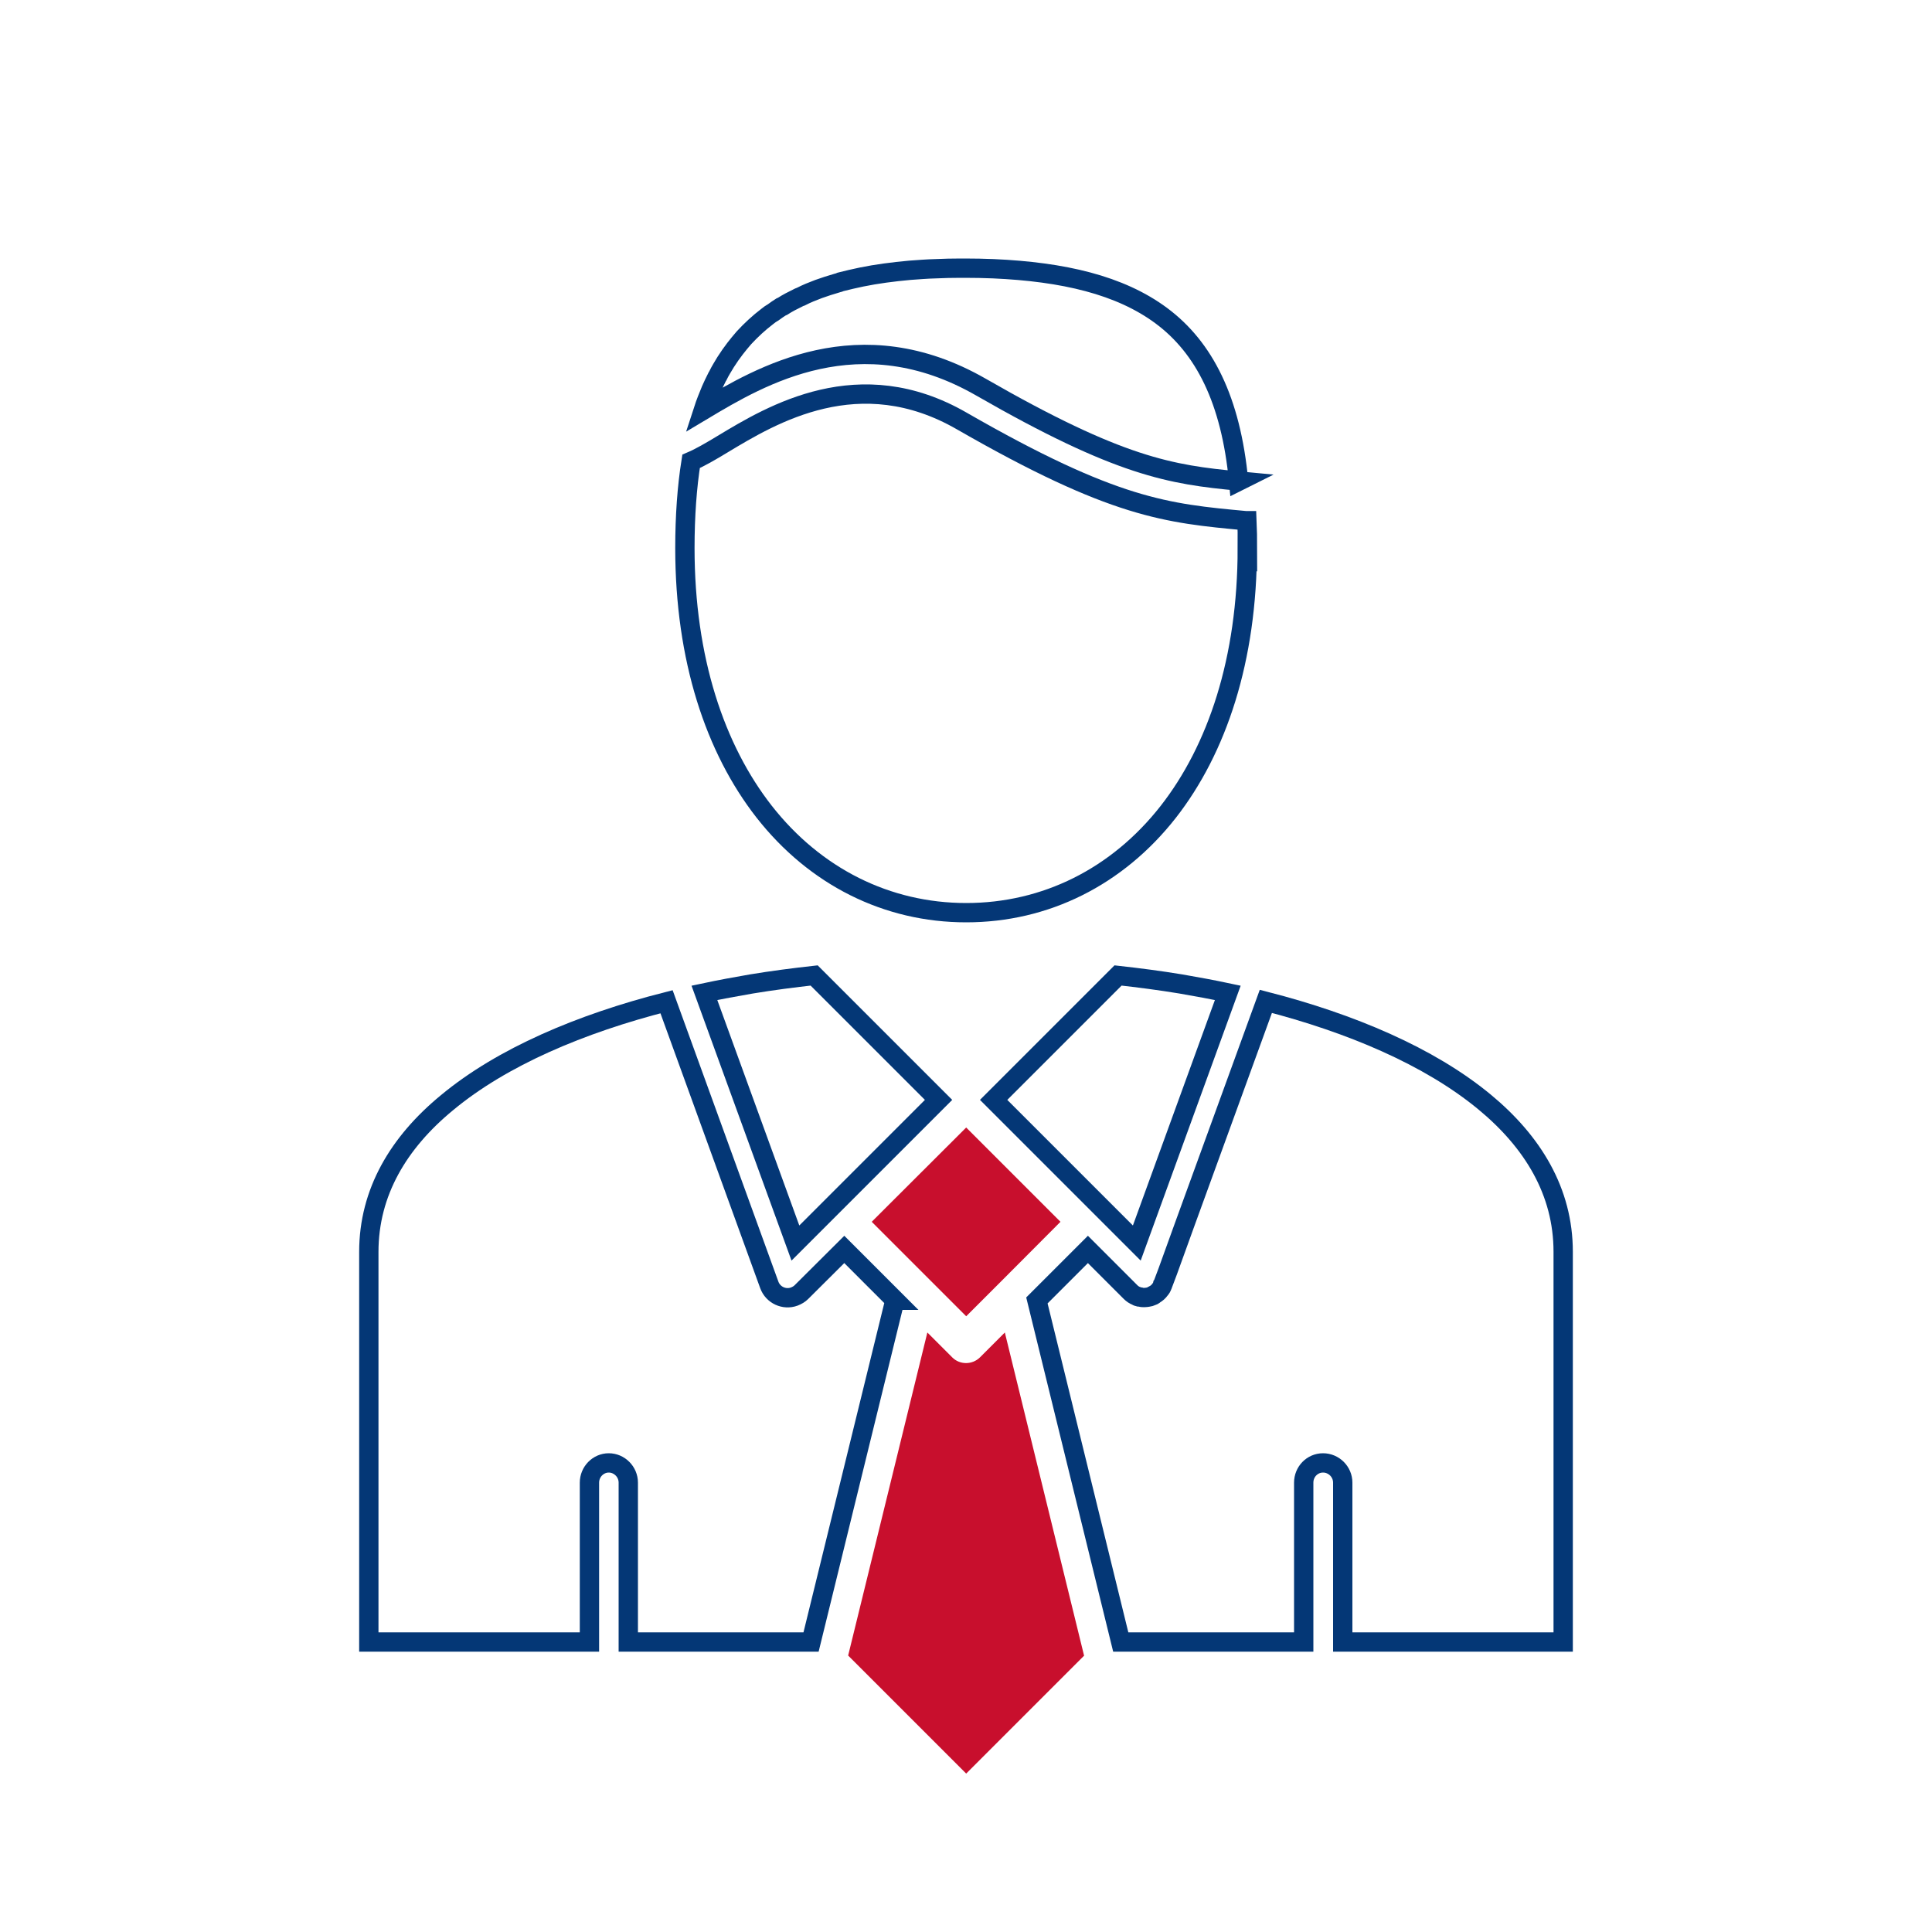 <?xml version="1.0" encoding="UTF-8"?>
<svg xmlns="http://www.w3.org/2000/svg" version="1.1" viewBox="0 0 100 100">
  <defs>
    <style>
      .cls-1 {
        fill: #c80f2d;
      }

      .cls-2 {
        fill: none;
        stroke: #043776;
        stroke-linecap: round;
        stroke-miterlimit: 22.93;
      }
    </style>
  </defs>
  <!-- Generator: Adobe Illustrator 28.7.1, SVG Export Plug-In . SVG Version: 1.2.0 Build 142)  -->
  <g>
    <g id="Layer_1">
      <path class="cls-2" d="M46.32,67.3l-4.34,17.69h-9.46v-8.25c0-.56-.46-1.02-1.01-1.02s-1,.46-1,1.02v8.25h-11.42v-20.19c0-3.1,1.55-5.67,4.04-7.72,2.86-2.38,6.94-4.1,11.37-5.23l5.32,14.66c.19.52.77.79,1.29.6.15-.06.27-.13.37-.23l2.22-2.21,2.63,2.63Z"/>
      <path class="cls-2" d="M80.91,64.8v20.19h-11.41v-8.25c0-.56-.46-1.02-1.02-1.02s-1,.46-1,1.02v8.25h-9.47l-4.34-17.68,2.64-2.64,2.21,2.21c.08.08.19.16.33.21.01.01.02.02.03.02.04.02.1.03.16.03.06.02.12.02.19.02s.12-.01.19-.02.12-.02.19-.06c.06-.01.1-.03.15-.08.11-.06.21-.15.28-.25.06-.07.1-.13.12-.21.01-.01.02-.03.02-.04l.26-.69.86-2.38,4.22-11.6c4.39,1.13,8.45,2.84,11.31,5.2,2.51,2.07,4.08,4.65,4.08,7.76Z"/>
      <polygon class="cls-1" points="54.89 63.24 51.85 66.29 50.01 68.13 48.15 66.27 45.12 63.24 50.01 58.36 54.89 63.24"/>
      <path class="cls-1" d="M56.12,85.69l-6.11,6.11-6.11-6.11,4.1-16.72,1.29,1.29c.39.39,1.03.39,1.43,0l1.29-1.29,4.1,16.72Z"/>
      <path class="cls-2" d="M64.56,28.37c0,5.77-1.56,10.41-4.09,13.65-2.64,3.37-6.36,5.22-10.46,5.22s-7.82-1.86-10.46-5.23c-2.54-3.25-4.1-7.9-4.1-13.64,0-1.67.11-3.17.32-4.49.47-.2,1-.51,1.63-.89,2.57-1.55,7.07-4.26,12.38-1.2,7.9,4.54,10.61,4.78,14.69,5.16h.07c.02.47.03.94.03,1.43Z"/>
      <path class="cls-2" d="M64.13,24.9c-3.54-.33-6.18-.74-13.35-4.86-6.3-3.62-11.42-.58-14.38,1.19.12-.37.26-.71.4-1.05.09-.21.19-.41.29-.61.02-.04.04-.09.07-.13.12-.25.27-.48.4-.7.16-.25.32-.48.49-.7.15-.19.3-.38.46-.56.37-.4.77-.77,1.19-1.09.11-.09.22-.17.33-.23.13-.1.27-.19.41-.28.02-.01.04-.02.07-.03.25-.16.5-.29.77-.42.06-.03.11-.06.18-.08.29-.15.59-.27.91-.39.3-.11.62-.21.96-.31.06-.01.11-.03.18-.06.35-.09.7-.17,1.08-.25.78-.16,1.62-.27,2.5-.35.44-.03.88-.07,1.34-.08.42-.02.86-.03,1.3-.03h.2c.51,0,1.01.01,1.49.03,3.61.16,6.55.84,8.69,2.43,2.22,1.65,3.6,4.36,4,8.57Z"/>
      <path class="cls-2" d="M48.58,56.93l-5.6,5.6-1.81,1.81-4.71-12.95c.8-.17,1.62-.32,2.43-.46,1.09-.18,2.17-.32,3.25-.44l6.44,6.44Z"/>
      <path class="cls-2" d="M51.43,56.93l5.6,5.6,1.81,1.81,4.71-12.95c-.8-.17-1.62-.32-2.43-.46-1.09-.18-2.17-.32-3.25-.44l-6.44,6.44Z"/>
    </g>
  </g>
</svg>